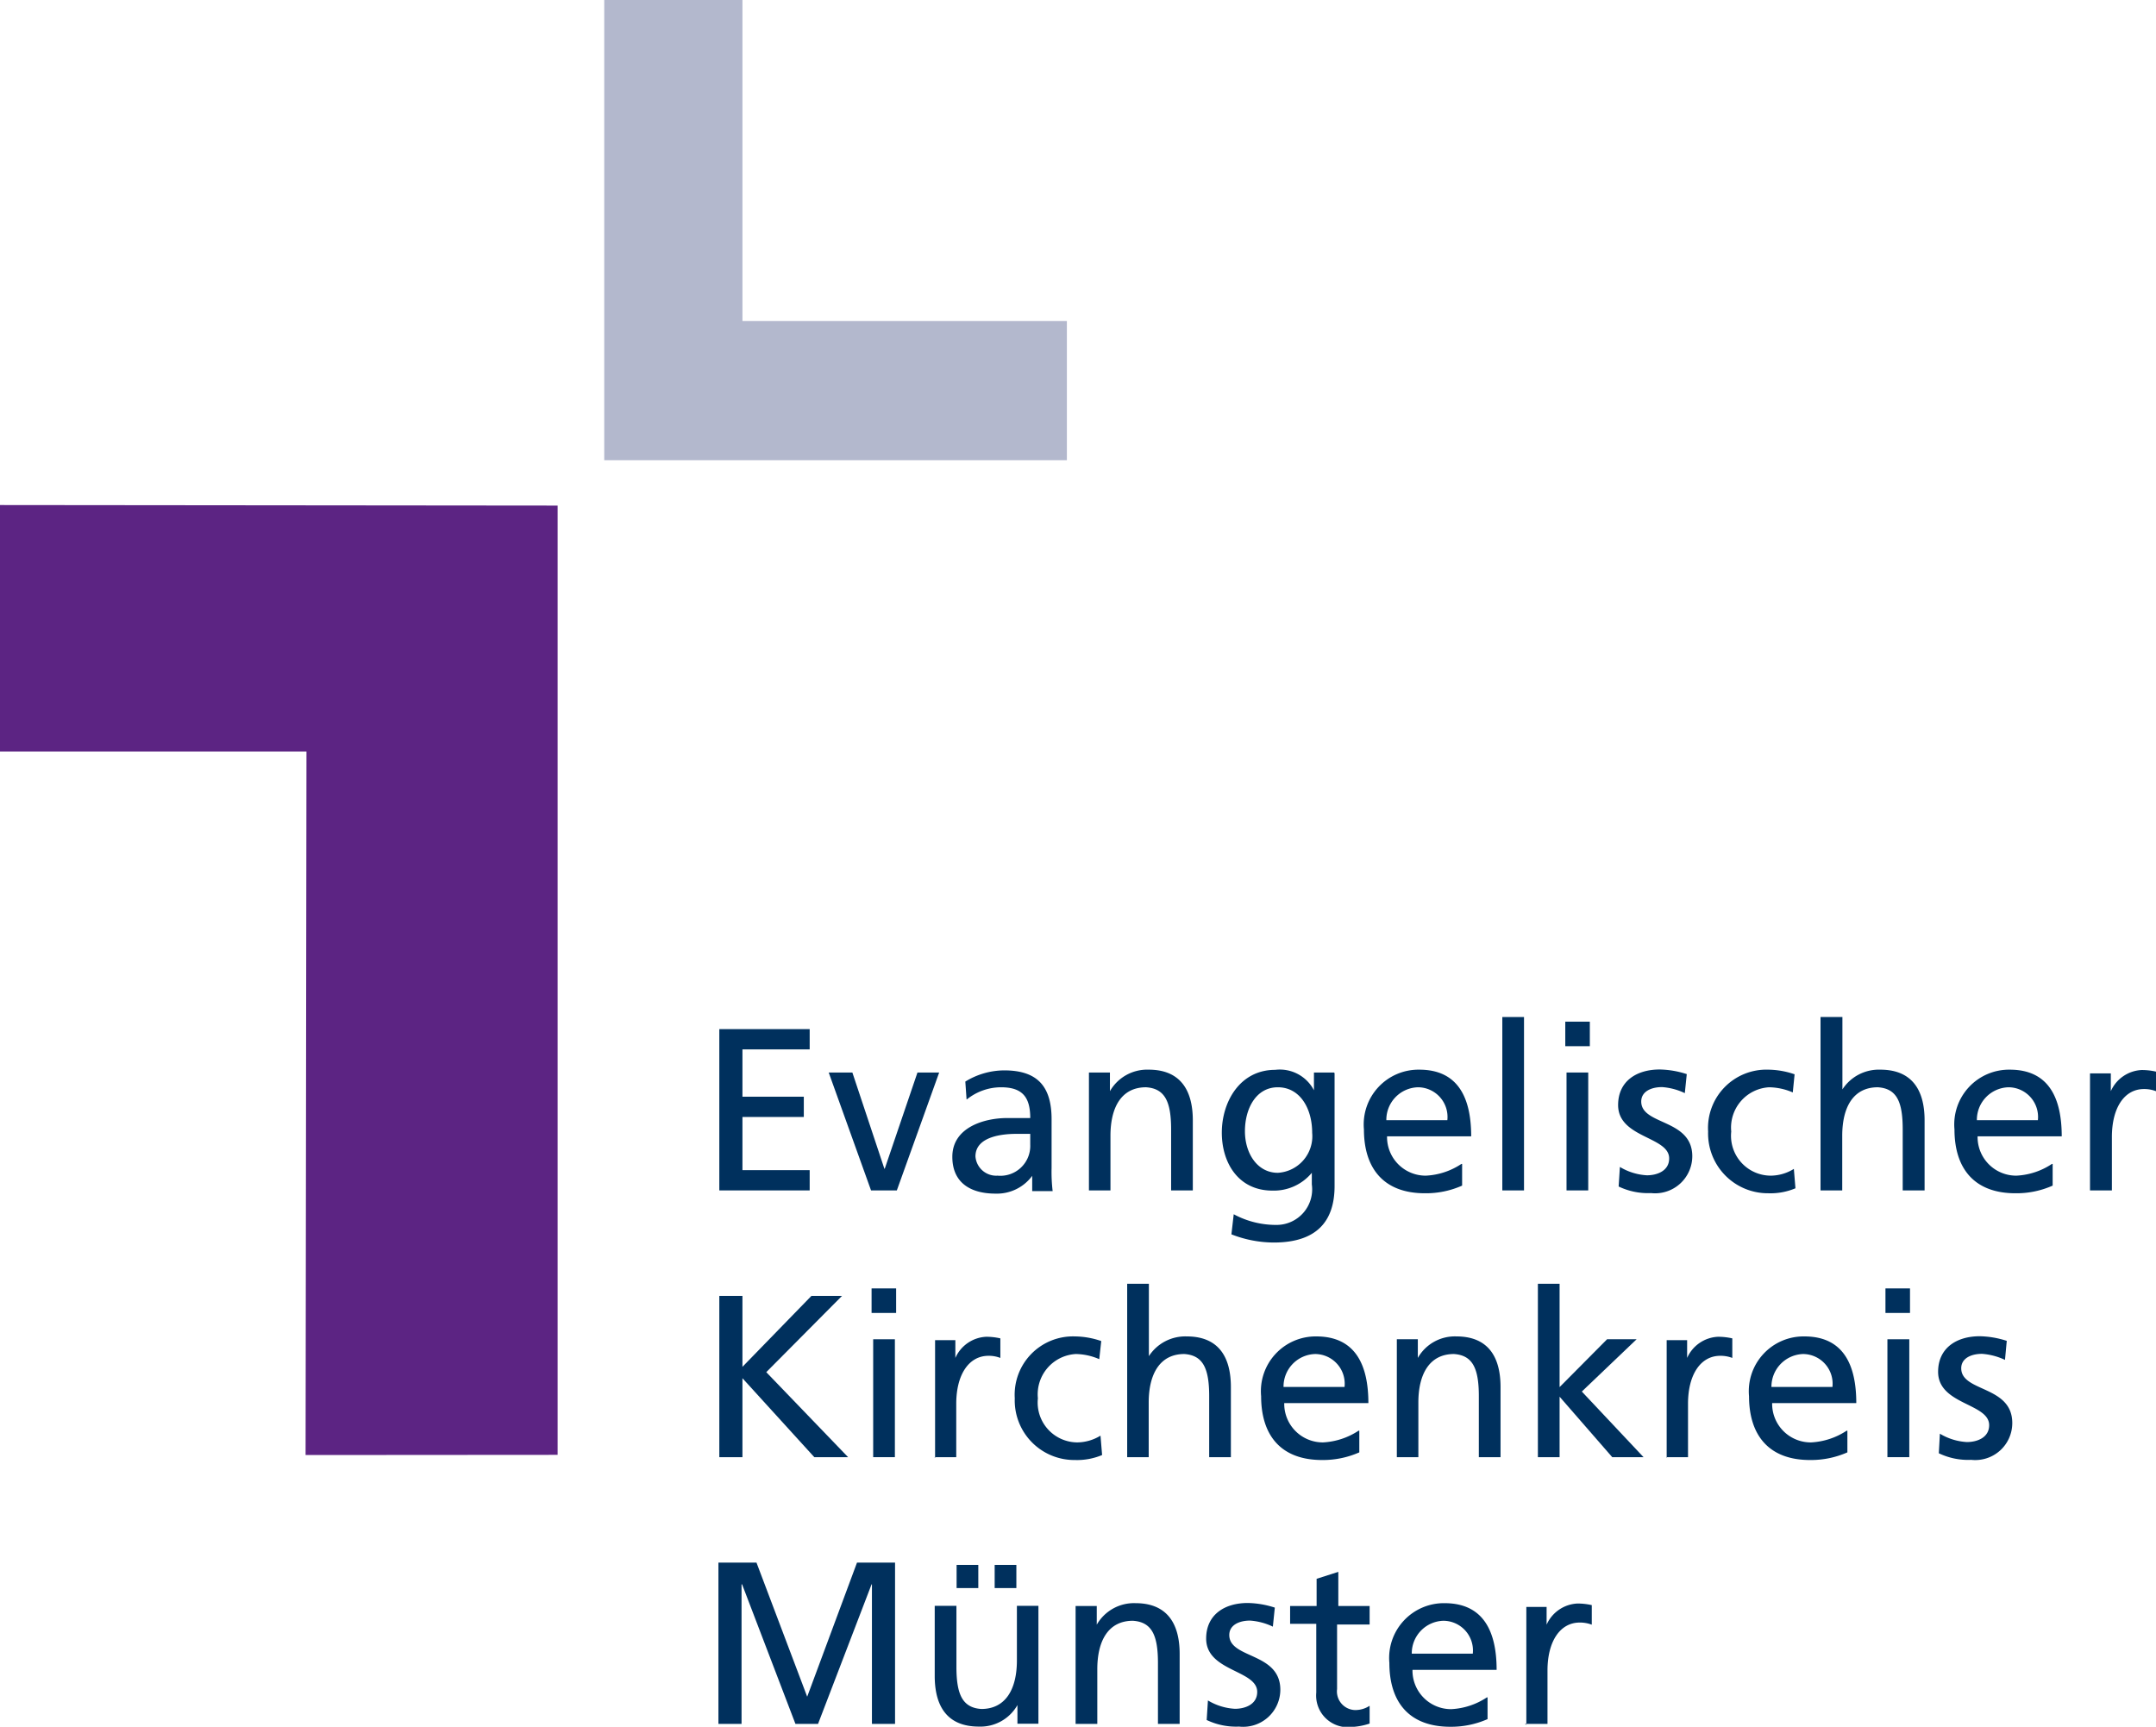 <svg id="Ebene_1" data-name="Ebene 1" xmlns="http://www.w3.org/2000/svg" viewBox="0 0 121.21 97.1"><defs><style>.cls-1{fill:#5c2483;}.cls-2{fill:#b3b8cd;}.cls-3,.cls-4{fill:#00305d;}.cls-4{fill-rule:evenodd;}</style></defs><title>Evangelischer Kirchenkreis Münster_Logo</title><polygon class="cls-1" points="0 28.4 31.35 28.43 31.35 81.81 17.18 81.82 17.23 42.26 0 42.26 0 28.4 0 28.4"/><polygon class="cls-2" points="33.97 0 41.74 0 41.74 18.05 59.98 18.05 59.98 25.88 33.97 25.88 33.97 0 33.97 0"/><polygon class="cls-3" points="40.39 96.94 41.69 96.94 41.69 89.09 41.72 89.09 44.72 96.94 45.99 96.94 49 89.09 49.02 89.09 49.02 96.94 50.32 96.94 50.32 87.87 48.18 87.87 45.38 95.41 42.53 87.87 40.39 87.87 40.39 96.94 40.39 96.94"/><path class="cls-4" d="M413.79,339.58H415v-1.3h-1.22v1.3Zm2.13,0h1.22v-1.3h-1.22v1.3Zm2.47,1h-1.22v3.07c0,1.61-.63,2.73-2,2.73-1.06-.07-1.4-.82-1.4-2.37v-3.43h-1.22v3.94c0,1.78.76,2.85,2.48,2.85a2.39,2.39,0,0,0,2.17-1.21h0v1.05h1.18v-6.63Z" transform="translate(-360 -250.28)"/><path class="cls-3" d="M420.46,347.22h1.23v-3.07c0-1.61.62-2.73,2-2.73,1.07.07,1.41.82,1.41,2.37v3.43h1.22v-3.94c0-1.78-.77-2.85-2.48-2.85a2.41,2.41,0,0,0-2.18,1.21h0v-1.05h-1.19v6.63Z" transform="translate(-360 -250.28)"/><path class="cls-3" d="M427.84,347a3.82,3.82,0,0,0,1.82.37,2.09,2.09,0,0,0,2.32-2.07c0-2.12-2.87-1.73-2.87-3.08,0-.55.54-.81,1.17-.81a3.53,3.53,0,0,1,1.28.34l.11-1.07a5.2,5.2,0,0,0-1.52-.26c-1.32,0-2.34.67-2.34,2,0,1.86,2.87,1.76,2.87,3,0,.71-.69.95-1.25.95a3.29,3.29,0,0,1-1.52-.47l-.07,1.09Z" transform="translate(-360 -250.28)"/><path class="cls-3" d="M437,340.59h-1.76v-1.92l-1.22.39v1.53h-1.49v1H434v3.87a1.78,1.78,0,0,0,2,1.93,3.71,3.71,0,0,0,1-.19v-1a1.46,1.46,0,0,1-.83.24,1.05,1.05,0,0,1-1-1.18v-3.63H437v-1Z" transform="translate(-360 -250.28)"/><path class="cls-4" d="M443.59,345.73a4,4,0,0,1-2,.66,2.17,2.17,0,0,1-2.18-2.21h4.73c0-2.13-.72-3.75-2.93-3.75a3.08,3.08,0,0,0-3.1,3.36c0,2.16,1.07,3.59,3.43,3.59a5.06,5.06,0,0,0,2.09-.43v-1.22Zm-4.22-2.46a1.83,1.83,0,0,1,1.78-1.85,1.67,1.67,0,0,1,1.65,1.85Z" transform="translate(-360 -250.28)"/><path class="cls-3" d="M445.73,347.22H447v-3c0-1.66.72-2.7,1.81-2.7a1.88,1.88,0,0,1,.68.12v-1.1a3.63,3.63,0,0,0-.81-.09,2,2,0,0,0-1.73,1.19h0v-1h-1.14v6.63Z" transform="translate(-360 -250.28)"/><polygon class="cls-3" points="40.44 81.94 41.74 81.94 41.74 77.5 45.78 81.94 47.68 81.94 43.08 77.16 47.34 72.87 45.62 72.87 41.74 76.86 41.74 72.87 40.44 72.87 40.44 81.94 40.44 81.94"/><path class="cls-4" d="M409.09,332.22h1.22v-6.63h-1.22v6.63Zm1.3-9.49H409v1.38h1.38v-1.38Z" transform="translate(-360 -250.28)"/><path class="cls-3" d="M412.54,332.22h1.22v-3c0-1.66.72-2.7,1.81-2.7a1.79,1.79,0,0,1,.67.12v-1.1a3.53,3.53,0,0,0-.8-.09,2,2,0,0,0-1.73,1.19h0v-1h-1.14v6.63Z" transform="translate(-360 -250.28)"/><path class="cls-3" d="M421.91,325.69a4.66,4.66,0,0,0-1.48-.26,3.28,3.28,0,0,0-3.38,3.48,3.35,3.35,0,0,0,3.38,3.47,3.64,3.64,0,0,0,1.53-.28l-.09-1.09a2.54,2.54,0,0,1-1.31.38,2.24,2.24,0,0,1-2.21-2.48,2.27,2.27,0,0,1,2.13-2.49,3.4,3.4,0,0,1,1.32.29l.11-1Z" transform="translate(-360 -250.28)"/><path class="cls-3" d="M423.36,332.22h1.22v-3.07c0-1.61.63-2.73,2-2.73,1.06.07,1.4.82,1.4,2.37v3.43h1.22v-3.94c0-1.78-.76-2.85-2.48-2.85a2.44,2.44,0,0,0-2.13,1.11h0v-4.07h-1.22v9.75Z" transform="translate(-360 -250.28)"/><path class="cls-4" d="M436.38,330.73a4,4,0,0,1-2,.66,2.17,2.17,0,0,1-2.18-2.21h4.73c0-2.13-.72-3.75-2.93-3.75a3.08,3.08,0,0,0-3.1,3.36c0,2.16,1.07,3.59,3.43,3.59a5.06,5.06,0,0,0,2.09-.43v-1.22Zm-4.22-2.46a1.83,1.83,0,0,1,1.78-1.85,1.67,1.67,0,0,1,1.65,1.85Z" transform="translate(-360 -250.28)"/><path class="cls-3" d="M438.52,332.22h1.22v-3.07c0-1.61.63-2.73,2-2.73,1.06.07,1.4.82,1.4,2.37v3.43h1.22v-3.94c0-1.78-.76-2.85-2.48-2.85a2.39,2.39,0,0,0-2.17,1.21h0v-1.05h-1.18v6.63Z" transform="translate(-360 -250.28)"/><polygon class="cls-3" points="86.46 81.94 87.68 81.94 87.68 78.54 90.64 81.94 92.4 81.94 88.93 78.25 92.01 75.31 90.35 75.31 87.68 78 87.68 72.19 86.46 72.19 86.46 81.94 86.46 81.94"/><path class="cls-3" d="M453.68,332.22h1.22v-3c0-1.66.72-2.7,1.81-2.7a1.84,1.84,0,0,1,.68.12v-1.1a3.63,3.63,0,0,0-.81-.09,2,2,0,0,0-1.73,1.19h0v-1h-1.15v6.63Z" transform="translate(-360 -250.28)"/><path class="cls-4" d="M463.82,330.73a4,4,0,0,1-2,.66,2.17,2.17,0,0,1-2.19-2.21h4.73c0-2.13-.71-3.75-2.92-3.75a3.08,3.08,0,0,0-3.11,3.36c0,2.16,1.08,3.59,3.43,3.59a5.07,5.07,0,0,0,2.1-.43v-1.22Zm-4.23-2.46a1.84,1.84,0,0,1,1.78-1.85,1.67,1.67,0,0,1,1.65,1.85Z" transform="translate(-360 -250.28)"/><path class="cls-4" d="M466.11,332.22h1.23v-6.63h-1.23v6.63Zm1.3-9.49H466v1.38h1.38v-1.38Z" transform="translate(-360 -250.28)"/><path class="cls-3" d="M469,332a3.79,3.79,0,0,0,1.82.37,2.08,2.08,0,0,0,2.31-2.07c0-2.12-2.87-1.73-2.87-3.08,0-.55.54-.81,1.17-.81a3.64,3.64,0,0,1,1.29.34l.1-1.07a5.2,5.2,0,0,0-1.52-.26c-1.31,0-2.34.67-2.34,2,0,1.86,2.87,1.76,2.87,3,0,.71-.69.95-1.25.95a3.29,3.29,0,0,1-1.52-.47L469,332Z" transform="translate(-360 -250.28)"/><polygon class="cls-3" points="40.44 66.94 45.52 66.94 45.52 65.8 41.74 65.8 41.74 62.81 45.19 62.81 45.19 61.67 41.74 61.67 41.74 59.01 45.52 59.01 45.52 57.87 40.44 57.87 40.44 66.94 40.44 66.94"/><polygon class="cls-3" points="52.8 60.31 51.58 60.31 49.74 65.72 49.72 65.72 47.92 60.31 46.59 60.31 48.97 66.94 50.42 66.94 52.8 60.31 52.8 60.31"/><path class="cls-4" d="M414.36,312.1a3.07,3.07,0,0,1,1.92-.68c1.23,0,1.64.59,1.64,1.73-.48,0-.82,0-1.3,0-1.26,0-3.08.51-3.08,2.18,0,1.44,1,2.07,2.43,2.07a2.46,2.46,0,0,0,2.06-1h0v.86h1.15a9.09,9.09,0,0,1-.06-1.3v-2.74c0-1.81-.76-2.75-2.66-2.75a4.2,4.2,0,0,0-2.19.63l.07,1Zm3.56,2.55a1.68,1.68,0,0,1-1.84,1.74,1.17,1.17,0,0,1-1.24-1.08c0-1.17,1.64-1.27,2.3-1.27l.78,0v.59Z" transform="translate(-360 -250.28)"/><path class="cls-3" d="M421.21,317.22h1.22v-3.07c0-1.61.62-2.73,2-2.73,1.07.07,1.41.82,1.41,2.37v3.43h1.22v-3.94c0-1.78-.77-2.85-2.48-2.85a2.41,2.41,0,0,0-2.18,1.21h0v-1.05h-1.18v6.63Z" transform="translate(-360 -250.28)"/><path class="cls-4" d="M435,310.59h-1.13v1h0a2.16,2.16,0,0,0-2.18-1.15c-2,0-3,1.82-3,3.53s.94,3.26,2.84,3.26a2.77,2.77,0,0,0,2.22-1h0v.65a2,2,0,0,1-2,2.28,5,5,0,0,1-2.39-.6l-.13,1.13a6.58,6.58,0,0,0,2.38.46c2.38,0,3.42-1.16,3.42-3.18v-6.34Zm-3.16,5.64c-1.15,0-1.85-1.09-1.85-2.34s.61-2.47,1.85-2.47,1.93,1.18,1.93,2.56a2.06,2.06,0,0,1-1.93,2.25Z" transform="translate(-360 -250.28)"/><path class="cls-4" d="M442.16,315.73a3.94,3.94,0,0,1-2,.66,2.17,2.17,0,0,1-2.18-2.21h4.73c0-2.13-.71-3.75-2.92-3.75a3.08,3.08,0,0,0-3.11,3.36c0,2.16,1.08,3.59,3.43,3.59a5,5,0,0,0,2.09-.43v-1.22Zm-4.22-2.46a1.83,1.83,0,0,1,1.78-1.85,1.67,1.67,0,0,1,1.65,1.85Z" transform="translate(-360 -250.28)"/><polygon class="cls-3" points="84.46 66.94 85.68 66.94 85.68 57.19 84.46 57.19 84.46 66.94 84.46 66.94"/><path class="cls-4" d="M448.07,317.22h1.22v-6.63h-1.22v6.63Zm1.3-9.49H448v1.38h1.38v-1.38Z" transform="translate(-360 -250.28)"/><path class="cls-3" d="M451,317a3.82,3.82,0,0,0,1.82.37,2.09,2.09,0,0,0,2.32-2.07c0-2.12-2.87-1.73-2.87-3.08,0-.55.54-.81,1.17-.81a3.53,3.53,0,0,1,1.28.34l.11-1.07a5.2,5.2,0,0,0-1.52-.26c-1.32,0-2.34.67-2.34,2,0,1.86,2.87,1.76,2.87,3,0,.71-.69.95-1.25.95a3.29,3.29,0,0,1-1.52-.47L451,317Z" transform="translate(-360 -250.28)"/><path class="cls-3" d="M460.89,310.69a4.66,4.66,0,0,0-1.48-.26,3.28,3.28,0,0,0-3.38,3.48,3.36,3.36,0,0,0,3.38,3.47,3.61,3.61,0,0,0,1.53-.28l-.09-1.09a2.49,2.49,0,0,1-1.31.38,2.24,2.24,0,0,1-2.21-2.48,2.27,2.27,0,0,1,2.13-2.49,3.48,3.48,0,0,1,1.33.29l.1-1Z" transform="translate(-360 -250.28)"/><path class="cls-3" d="M462.34,317.22h1.23v-3.07c0-1.61.62-2.73,2-2.73,1.07.07,1.4.82,1.4,2.37v3.43h1.23v-3.94c0-1.78-.77-2.85-2.49-2.85a2.44,2.44,0,0,0-2.13,1.11h0v-4.07h-1.23v9.75Z" transform="translate(-360 -250.28)"/><path class="cls-4" d="M475.36,315.73a3.94,3.94,0,0,1-2,.66,2.17,2.17,0,0,1-2.18-2.21h4.73c0-2.13-.71-3.75-2.92-3.75a3.08,3.08,0,0,0-3.11,3.36c0,2.16,1.08,3.59,3.43,3.59a5,5,0,0,0,2.09-.43v-1.22Zm-4.22-2.46a1.83,1.83,0,0,1,1.78-1.85,1.67,1.67,0,0,1,1.65,1.85Z" transform="translate(-360 -250.28)"/><path class="cls-3" d="M477.5,317.22h1.23v-3c0-1.66.71-2.7,1.8-2.7a1.84,1.84,0,0,1,.68.12v-1.1a3.56,3.56,0,0,0-.81-.09,2,2,0,0,0-1.73,1.19h0v-1H477.5v6.63Z" transform="translate(-360 -250.28)"/></svg>